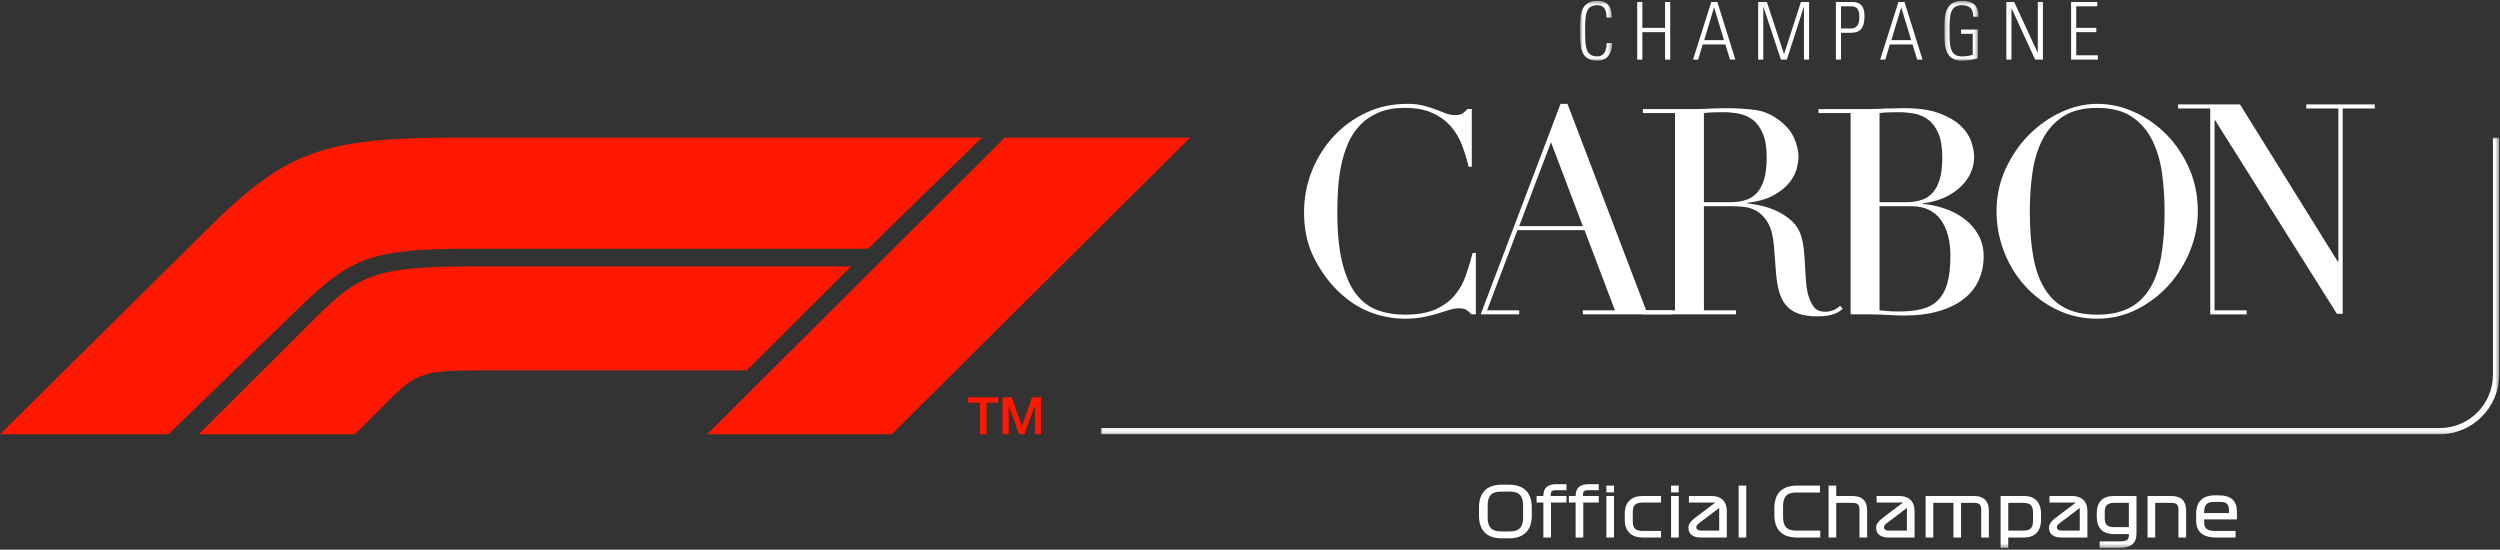 <?xml version="1.0" encoding="UTF-8"?>
<svg width="614px" height="135px" viewBox="0 0 614 135" version="1.1" xmlns="http://www.w3.org/2000/svg" xmlns:xlink="http://www.w3.org/1999/xlink">
    <rect x="0" y="0" width="614" height="135" fill="#333333" stroke="none"/>
    <!-- Generator: Sketch 48.2 (47327) - http://www.bohemiancoding.com/sketch -->
    <title>red-f1-carbon-logo</title>
    <desc>Created with Sketch.</desc>
    <defs>
        <polygon id="path-1" points="0.78 0.432 8.662 0.432 8.662 15.132 0.78 15.132"></polygon>
        <polygon id="path-3" points="0.17 0.432 8.512 0.432 8.512 15.131 0.17 15.131"></polygon>
        <polygon id="path-5" points="0 0.017 343.427 0.017 343.427 72.874 0 72.874"></polygon>
        <polygon id="path-7" points="0 135.568 613.783 135.568 613.783 1.214 0 1.214"></polygon>
    </defs>
    <g id="Revised-Header" stroke="none" stroke-width="1" fill="none" fill-rule="evenodd" transform="translate(-850, -61)">
        <g id="red-f1-carbon-logo" transform="translate(850, 60)">
            <g>
                <path d="M362.47,78.208 L361.403,78.208 C361.072,77.83 360.692,77.488 360.268,77.179 C359.841,76.875 359.178,76.721 358.277,76.721 C357.567,76.721 356.797,76.851 355.969,77.109 C355.14,77.369 354.193,77.666 353.127,77.995 C352.062,78.324 350.865,78.624 349.54,78.884 C348.214,79.14 346.745,79.27 345.137,79.27 C342.154,79.27 339.251,78.727 336.434,77.643 C333.617,76.553 330.955,74.784 328.444,72.328 C326.124,70.017 324.184,67.277 322.619,64.113 C321.055,60.947 320.275,57.29 320.275,53.135 C320.275,49.594 320.914,46.219 322.193,43.007 C323.47,39.797 325.248,36.962 327.52,34.509 C329.794,32.051 332.468,30.106 335.546,28.664 C338.624,27.224 341.986,26.504 345.633,26.504 C347.1,26.504 348.403,26.646 349.54,26.929 C350.678,27.21 351.693,27.531 352.596,27.885 C353.494,28.238 354.323,28.559 355.084,28.842 C355.839,29.125 356.572,29.265 357.286,29.265 C358.232,29.265 358.903,29.114 359.307,28.806 C359.709,28.498 360.077,28.157 360.408,27.778 L361.472,27.778 L361.472,41.945 L360.692,41.945 C360.268,40.15 359.724,38.38 359.06,36.631 C358.395,34.886 357.471,33.339 356.288,31.991 C355.103,30.647 353.6,29.56 351.779,28.735 C349.955,27.911 347.695,27.495 344.993,27.495 C342.485,27.495 340.329,27.885 338.531,28.664 C336.731,29.443 335.215,30.482 333.985,31.78 C332.751,33.081 331.772,34.589 331.038,36.312 C330.302,38.037 329.747,39.855 329.365,41.769 C328.986,43.678 328.739,45.615 328.622,47.573 C328.502,49.537 328.444,51.388 328.444,53.135 C328.444,58.093 328.846,62.202 329.652,65.46 C330.454,68.716 331.581,71.292 333.024,73.179 C334.471,75.066 336.209,76.391 338.247,77.145 C340.281,77.904 342.53,78.279 344.993,78.279 C348.166,78.279 350.723,77.83 352.665,76.931 C354.609,76.036 356.171,74.868 357.355,73.427 C358.537,71.986 359.439,70.357 360.051,68.539 C360.669,66.722 361.212,64.918 361.686,63.121 L362.47,63.121 L362.47,78.208 Z" id="Fill-1" fill="#FFFFFF"></path>
                <path d="M380.926,35.924 L373.111,56.536 L388.739,56.536 L380.926,35.924 Z M383.271,26.505 L384.972,26.505 L404.294,77.216 L410.615,77.216 L410.615,78.208 L388.739,78.208 L388.739,77.216 L396.622,77.216 L389.163,57.526 L372.683,57.526 L365.227,77.216 L373.111,77.216 L373.111,78.208 L363.657,78.208 L383.271,26.505 Z" id="Fill-3" fill="#FFFFFF"></path>
                <path d="M418.482,50.655 L425.017,50.655 C426.343,50.655 427.55,50.491 428.642,50.16 C429.732,49.83 430.667,49.252 431.448,48.424 C432.226,47.598 432.83,46.479 433.259,45.06 C433.686,43.643 433.9,41.849 433.9,39.676 C433.9,37.222 433.579,35.25 432.942,33.764 C432.299,32.278 431.468,31.156 430.451,30.399 C429.431,29.644 428.3,29.15 427.042,28.913 C425.786,28.677 424.545,28.558 423.312,28.558 C422.462,28.558 421.596,28.568 420.717,28.593 C419.843,28.618 419.099,28.677 418.482,28.772 L418.482,50.655 Z M403.497,77.216 L411.382,77.216 L411.382,28.772 L403.497,28.772 L403.497,27.779 L416.994,27.779 C417.561,27.779 418.125,27.769 418.697,27.743 C419.266,27.722 419.832,27.685 420.4,27.637 C420.97,27.637 421.54,27.626 422.105,27.603 C422.675,27.579 423.242,27.567 423.812,27.567 C426.601,27.567 429.07,27.722 431.201,28.026 C433.33,28.335 435.315,29.221 437.166,30.681 C438.826,31.957 439.994,33.397 440.682,35.005 C441.365,36.609 441.709,38.121 441.709,39.537 C441.709,40.243 441.578,41.154 441.319,42.263 C441.058,43.374 440.49,44.507 439.612,45.664 C438.738,46.819 437.471,47.882 435.818,48.851 C434.155,49.818 431.953,50.468 429.21,50.798 L429.21,50.937 C429.965,51.033 430.999,51.211 432.299,51.471 C433.599,51.732 434.927,52.169 436.278,52.781 C437.624,53.394 438.867,54.21 440.004,55.225 C441.142,56.24 441.948,57.548 442.419,59.153 C442.707,60.1 442.907,61.175 443.027,62.378 C443.144,63.582 443.24,64.82 443.311,66.095 C443.38,67.372 443.453,68.6 443.524,69.78 C443.595,70.962 443.726,71.953 443.914,72.753 C444.197,73.983 444.647,75.088 445.265,76.082 C445.878,77.075 446.872,77.57 448.247,77.57 C448.859,77.57 449.502,77.453 450.166,77.216 C450.828,76.983 451.415,76.603 451.938,76.082 L452.581,76.861 C452.342,77.052 452.073,77.25 451.761,77.464 C451.452,77.678 451.061,77.876 450.592,78.066 C450.115,78.254 449.536,78.407 448.848,78.525 C448.16,78.645 447.321,78.702 446.33,78.702 C444.434,78.702 442.861,78.467 441.602,77.995 C440.348,77.524 439.34,76.827 438.587,75.906 C437.826,74.984 437.269,73.852 436.916,72.506 C436.562,71.16 436.312,69.59 436.171,67.794 L435.675,61.351 C435.48,58.991 435.011,57.149 434.254,55.825 C433.493,54.505 432.609,53.536 431.588,52.923 C430.571,52.31 429.519,51.944 428.432,51.824 C427.337,51.709 426.388,51.647 425.587,51.647 L418.482,51.647 L418.482,77.216 L426.371,77.216 L426.371,78.208 L403.497,78.208 L403.497,77.216 Z" id="Fill-5" fill="#FFFFFF"></path>
                <path d="M461.613,77.216 C462.177,77.263 462.806,77.323 463.497,77.393 C464.18,77.464 465.165,77.5 466.44,77.5 C468.667,77.5 470.571,77.286 472.164,76.861 C473.747,76.437 475.048,75.693 476.067,74.629 C477.084,73.568 477.834,72.164 478.306,70.418 C478.781,68.671 479.019,66.475 479.019,63.83 C479.019,60.054 478.207,57.078 476.604,54.907 C474.986,52.732 472.599,51.647 469.423,51.647 L461.613,51.647 L461.613,77.216 Z M461.613,50.655 L468.148,50.655 C469.474,50.655 470.678,50.491 471.767,50.16 C472.861,49.83 473.795,49.252 474.579,48.424 C475.357,47.598 475.96,46.479 476.39,45.06 C476.817,43.643 477.028,41.849 477.028,39.676 C477.028,37.222 476.71,35.25 476.067,33.764 C475.43,32.278 474.599,31.156 473.582,30.399 C472.566,29.644 471.429,29.15 470.173,28.913 C468.917,28.677 467.674,28.558 466.44,28.558 C465.593,28.558 464.727,28.568 463.848,28.593 C462.972,28.618 462.224,28.677 461.613,28.771 L461.613,50.655 Z M454.508,28.771 L446.626,28.771 L446.626,27.779 L459.054,27.779 C459.765,27.779 460.484,27.769 461.223,27.743 C461.953,27.722 462.7,27.685 463.458,27.637 C464.217,27.637 464.952,27.626 465.662,27.603 C466.37,27.579 467.058,27.567 467.724,27.567 C471.178,27.567 474.02,27.981 476.244,28.806 C478.471,29.632 480.224,30.647 481.504,31.851 C482.779,33.053 483.655,34.355 484.133,35.748 C484.602,37.141 484.84,38.404 484.84,39.537 C484.84,41.093 484.498,42.536 483.813,43.856 C483.125,45.177 482.204,46.334 481.038,47.325 C479.879,48.318 478.542,49.12 477.028,49.733 C475.508,50.351 473.925,50.752 472.268,50.937 L472.268,51.08 C473.969,51.22 475.71,51.59 477.488,52.178 C479.266,52.769 480.875,53.593 482.318,54.656 C483.761,55.721 484.935,57.03 485.834,58.59 C486.733,60.147 487.184,61.943 487.184,63.973 C487.184,66.095 486.779,68.047 485.975,69.812 C485.169,71.583 483.965,73.109 482.352,74.383 C480.746,75.658 478.71,76.662 476.244,77.393 C473.785,78.128 470.917,78.491 467.651,78.491 C466.988,78.491 466.333,78.477 465.696,78.456 C465.056,78.433 464.381,78.397 463.671,78.349 C462.961,78.301 462.224,78.265 461.469,78.243 C460.708,78.216 459.908,78.208 459.054,78.208 L454.508,78.208 L454.508,28.771 Z" id="Fill-7" fill="#FFFFFF"></path>
                <path d="M498.52,52.923 C498.52,57.171 498.803,60.878 499.373,64.042 C499.943,67.207 500.887,69.849 502.216,71.975 C503.538,74.1 505.246,75.682 507.329,76.722 C509.413,77.758 511.991,78.279 515.072,78.279 C518.1,78.279 520.669,77.758 522.778,76.722 C524.884,75.682 526.604,74.1 527.929,71.975 C529.254,69.849 530.201,67.207 530.771,64.042 C531.338,60.878 531.621,57.171 531.621,52.923 C531.621,49.663 531.408,46.515 530.984,43.466 C530.555,40.421 529.74,37.707 528.533,35.321 C527.325,32.938 525.645,31.038 523.491,29.618 C521.332,28.203 518.526,27.496 515.072,27.496 C511.615,27.496 508.81,28.203 506.656,29.618 C504.499,31.038 502.816,32.938 501.612,35.321 C500.401,37.707 499.587,40.421 499.16,43.466 C498.733,46.515 498.52,49.663 498.52,52.923 M490.353,52.923 C490.353,49.145 491.097,45.651 492.591,42.439 C494.08,39.228 495.998,36.445 498.343,34.081 C500.687,31.723 503.325,29.869 506.263,28.523 C509.198,27.175 512.135,26.505 515.072,26.505 C518.195,26.505 521.237,27.175 524.199,28.523 C527.157,29.869 529.799,31.723 532.122,34.081 C534.438,36.445 536.298,39.228 537.693,42.439 C539.091,45.651 539.788,49.145 539.788,52.923 C539.788,56.227 539.151,59.464 537.872,62.625 C536.592,65.79 534.84,68.601 532.616,71.055 C530.391,73.51 527.774,75.495 524.766,77.005 C521.762,78.513 518.526,79.269 515.072,79.269 C511.52,79.269 508.228,78.54 505.198,77.075 C502.166,75.611 499.554,73.663 497.349,71.23 C495.146,68.8 493.428,65.99 492.198,62.802 C490.968,59.616 490.353,56.322 490.353,52.923" id="Fill-9" fill="#FFFFFF"></path>
                <polygon id="Fill-11" fill="#FFFFFF" points="542.833 27.637 534.944 27.637 534.944 26.646 550.146 26.646 574.154 65.246 574.296 65.246 574.296 27.637 566.411 27.637 566.411 26.646 583.247 26.646 583.247 27.637 575.365 27.637 575.365 78.066 573.943 78.066 544.037 30.542 543.897 30.542 543.897 77.216 551.78 77.216 551.78 78.209 542.833 78.209"></polygon>
                <g id="Group-15" transform="translate(387.267, 0.782)">
                    <mask id="mask-2" fill="white">
                        <use xlink:href="#path-1"></use>
                    </mask>
                    <g id="Clip-14"></g>
                    <path d="M0.78,7.781 C0.78,3.96 0.819,0.432 5.064,0.432 C8.504,0.432 8.564,3.254 8.564,4.528 L7.306,4.528 C7.306,2.96 6.873,1.49 5.064,1.49 C2.076,1.49 2.038,4.018 2.038,7.781 C2.038,11.544 2.076,14.073 5.064,14.073 C6.696,14.073 7.306,12.624 7.326,10.8 L8.662,10.8 C8.662,11.82 8.425,15.132 5.064,15.132 C0.819,15.132 0.78,11.604 0.78,7.781" id="Fill-13" fill="#FFFFFF" mask="url(#mask-2)"></path>
                </g>
                <polygon id="Fill-16" fill="#FFFFFF" points="402.104 15.639 402.104 1.489 403.362 1.489 403.362 7.838 408.944 7.838 408.944 1.489 410.202 1.489 410.202 15.639 408.944 15.639 408.944 8.897 403.362 8.897 403.362 15.639"></polygon>
                <path d="M423.414,10.856 L420.996,2.86 L420.956,2.86 L418.56,10.856 L423.414,10.856 Z M421.783,1.488 L426.205,15.638 L424.887,15.638 L423.748,11.915 L418.186,11.915 L417.065,15.638 L415.807,15.638 L420.289,1.488 L421.783,1.488 Z" id="Fill-18" fill="#FFFFFF"></path>
                <polygon id="Fill-20" fill="#FFFFFF" points="431.808 15.639 431.808 1.489 433.952 1.489 438.139 14.268 438.176 14.268 442.306 1.489 444.309 1.489 444.309 15.639 443.051 15.639 443.051 2.703 443.013 2.703 438.846 15.639 437.391 15.639 433.107 2.703 433.066 2.703 433.066 15.639"></polygon>
                <path d="M452.157,7.995 L454.496,7.995 C455.813,7.995 456.658,7.369 456.658,5.154 C456.658,2.743 455.616,2.547 454.477,2.547 L452.157,2.547 L452.157,7.995 Z M450.899,1.489 L454.791,1.489 C455.97,1.489 457.916,1.646 457.916,4.918 C457.916,7.761 456.993,9.054 454.555,9.054 L452.157,9.054 L452.157,15.639 L450.899,15.639 L450.899,1.489 Z" id="Fill-22" fill="#FFFFFF"></path>
                <path d="M469.381,10.856 L466.963,2.86 L466.924,2.86 L464.526,10.856 L469.381,10.856 Z M467.75,1.488 L472.173,15.638 L470.857,15.638 L469.716,11.915 L464.154,11.915 L463.032,15.638 L461.774,15.638 L466.256,1.488 L467.75,1.488 Z" id="Fill-24" fill="#FFFFFF"></path>
                <g id="Group-28" transform="translate(477.386, 0.782)">
                    <mask id="mask-4" fill="white">
                        <use xlink:href="#path-3"></use>
                    </mask>
                    <g id="Clip-27"></g>
                    <path d="M7.114,8.527 L4.244,8.527 L4.244,7.467 L8.372,7.467 L8.372,14.544 C7.114,14.935 5.795,15.131 4.46,15.131 C-0.16,15.131 0.175,10.526 0.175,7.781 C0.175,5.037 -0.16,0.431 4.46,0.431 C7.173,0.431 8.568,1.589 8.51,4.332 L7.252,4.332 C7.252,2.47 6.446,1.49 4.46,1.49 C1.393,1.49 1.433,4.215 1.433,7.781 C1.433,11.349 1.393,14.073 4.46,14.073 C5.541,14.073 6.446,13.916 7.114,13.661 L7.114,8.527 Z" id="Fill-26" fill="#FFFFFF" mask="url(#mask-4)"></path>
                </g>
                <polygon id="Fill-29" fill="#FFFFFF" points="492.758 15.639 492.758 1.489 494.686 1.489 500.443 13.915 500.484 13.876 500.484 1.489 501.742 1.489 501.742 15.639 499.834 15.639 494.056 3.076 494.016 3.116 494.016 15.639"></polygon>
                <polygon id="Fill-31" fill="#FFFFFF" points="515.089 1.488 515.089 2.547 509.92 2.547 509.92 7.838 514.853 7.838 514.853 8.897 509.92 8.897 509.92 14.582 515.228 14.582 515.228 15.639 508.662 15.639 508.662 1.488"></polygon>
                <path d="M246.211,107.656 L247.734,107.656 L247.734,100.63 L247.759,100.63 L250.291,107.656 L251.607,107.656 L254.139,100.63 L254.165,100.63 L254.165,107.656 L255.687,107.656 L255.687,98.551 L253.462,98.551 L251.007,105.68 L250.982,105.68 L248.462,98.551 L246.211,98.551 L246.211,107.656 Z M237.785,99.93 L240.675,99.93 L240.675,107.656 L242.274,107.656 L242.274,99.93 L245.176,99.93 L245.176,98.551 L237.785,98.551 L237.785,99.93 Z" id="Fill-33" fill="#FF1800"></path>
                <path d="M219.014,107.656 L292.278,34.799 L246.767,34.799 L173.697,107.656 L219.014,107.656 Z M209.019,66.438 L116.64,66.438 C92.109,66.438 88.272,68.31 77.145,79.403 L48.81,107.656 L87.139,107.656 L96.261,98.561 C102.285,92.553 104.977,91.982 117.125,91.982 L183.401,91.982 L209.019,66.438 Z M73.748,76.308 L41.338,107.656 L0.001,107.656 L51.43,56.762 C70.547,37.895 79.766,34.799 112.37,34.799 L241.138,34.799 L213.191,62.084 L116.057,62.084 C91.7,62.084 86.518,63.955 73.748,76.308 Z" id="Fill-35" fill="#FF1800"></path>
                <g id="Group-39" transform="translate(270.356, 34.782)">
                    <mask id="mask-6" fill="white">
                        <use xlink:href="#path-5"></use>
                    </mask>
                    <g id="Clip-38"></g>
                    <path d="M341.905,0.017 L341.905,58.303 C341.905,65.501 336.032,71.356 328.813,71.356 L0,71.356 L0,72.874 L328.813,72.874 C336.851,72.874 343.427,66.317 343.427,58.303 L343.427,0.017 L341.905,0.017 Z" id="Fill-37" fill="#FFFFFF" mask="url(#mask-6)"></path>
                </g>
                <path d="M368.615,131.52 L370.832,131.52 C373.187,131.52 374.073,130.396 374.073,128.117 L374.073,125.141 C374.073,122.845 373.187,121.738 370.832,121.738 L368.615,121.738 C366.278,121.738 365.374,122.845 365.374,125.141 L365.374,128.117 C365.374,130.396 366.278,131.52 368.615,131.52 M370.577,133.22 L368.871,133.22 C364.931,133.22 363.242,131.027 363.242,127.658 L363.242,125.618 C363.242,122.216 364.931,120.038 368.871,120.038 L370.577,120.038 C374.501,120.038 376.205,122.216 376.205,125.618 L376.205,127.658 C376.205,131.027 374.501,133.22 370.577,133.22" id="Fill-40" fill="#FFFFFF"></path>
                <path d="M379.047,124.427 L377.392,124.427 L377.392,122.811 L379.047,122.811 C379.047,120.787 380.156,119.92 382.168,119.92 L384.728,119.92 L384.728,121.399 L382.016,121.399 C381.196,121.399 380.855,121.671 380.855,122.539 L380.855,122.811 L384.728,122.811 L384.728,124.427 L380.923,124.427 L380.923,133.016 L379.047,133.016 L379.047,124.427 Z" id="Fill-42" fill="#FFFFFF"></path>
                <path d="M386.974,124.427 L385.319,124.427 L385.319,122.811 L386.974,122.811 C386.974,120.787 388.084,119.92 390.096,119.92 L392.655,119.92 L392.655,121.399 L389.943,121.399 C389.124,121.399 388.783,121.671 388.783,122.539 L388.783,122.811 L392.655,122.811 L392.655,124.427 L388.851,124.427 L388.851,133.016 L386.974,133.016 L386.974,124.427 Z" id="Fill-44" fill="#FFFFFF"></path>
                <mask id="mask-8" fill="white">
                    <use xlink:href="#path-7"></use>
                </mask>
                <g id="Clip-47"></g>
                <path d="M394.527,133.015 L396.403,133.015 L396.403,122.81 L394.527,122.81 L394.527,133.015 Z M394.527,121.926 L396.403,121.926 L396.403,120.259 L394.527,120.259 L394.527,121.926 Z" id="Fill-46" fill="#FFFFFF" mask="url(#mask-8)"></path>
                <path d="M401.007,126.825 L401.007,128.985 C401.007,130.822 401.723,131.401 403.531,131.401 L407.949,131.401 L407.949,133.017 L403.446,133.017 C400.819,133.017 399.045,131.606 399.045,128.747 L399.045,127.08 C399.045,124.223 400.819,122.81 403.446,122.81 L407.949,122.81 L407.949,124.427 L403.531,124.427 C401.723,124.427 401.007,125.005 401.007,126.825" id="Fill-48" fill="#FFFFFF" mask="url(#mask-8)"></path>
                <path d="M410.417,133.015 L412.294,133.015 L412.294,122.81 L410.417,122.81 L410.417,133.015 Z M410.417,121.926 L412.294,121.926 L412.294,120.259 L410.417,120.259 L410.417,121.926 Z" id="Fill-49" fill="#FFFFFF" mask="url(#mask-8)"></path>
                <path d="M422.236,131.316 L422.236,125.753 L417.647,129.223 C417.016,129.699 416.624,129.922 416.624,130.517 C416.624,131.078 417.119,131.316 417.715,131.316 L422.236,131.316 Z M424.113,133.016 L417.801,133.016 C415.839,133.016 414.678,132.252 414.678,130.583 C414.678,129.478 415.532,128.747 416.965,127.675 L421.28,124.427 L414.799,124.427 L414.799,122.811 L420.24,122.811 C422.85,122.811 424.113,124.24 424.113,126.502 L424.113,133.016 Z" id="Fill-50" fill="#FFFFFF" mask="url(#mask-8)"></path>
                <polygon id="Fill-51" fill="#FFFFFF" mask="url(#mask-8)" points="427.006 133.017 428.883 133.017 428.883 120.259 427.006 120.259"></polygon>
                <path d="M447.062,133.016 L441.416,133.016 C437.39,133.016 435.786,130.839 435.786,127.438 L435.786,125.838 C435.786,122.436 437.39,120.259 441.416,120.259 L446.977,120.259 L446.977,121.961 L441.159,121.961 C438.771,121.961 437.919,123.066 437.919,125.362 L437.919,127.914 C437.919,130.21 438.771,131.316 441.159,131.316 L447.062,131.316 L447.062,133.016 Z" id="Fill-52" fill="#FFFFFF" mask="url(#mask-8)"></path>
                <path d="M449.102,120.259 L450.979,120.259 L450.979,122.811 L454.867,122.811 C457.477,122.811 458.57,124.069 458.57,126.468 L458.57,133.016 L456.693,133.016 L456.693,126.264 C456.693,124.921 456.216,124.511 455.005,124.511 L450.979,124.511 L450.979,133.016 L449.102,133.016 L449.102,120.259 Z" id="Fill-53" fill="#FFFFFF" mask="url(#mask-8)"></path>
                <path d="M468.337,131.316 L468.337,125.753 L463.748,129.223 C463.118,129.699 462.725,129.922 462.725,130.517 C462.725,131.078 463.22,131.316 463.817,131.316 L468.337,131.316 Z M470.214,133.016 L463.902,133.016 C461.941,133.016 460.781,132.252 460.781,130.583 C460.781,129.478 461.633,128.747 463.066,127.675 L467.382,124.427 L460.901,124.427 L460.901,122.811 L466.341,122.811 C468.952,122.811 470.214,124.24 470.214,126.502 L470.214,133.016 Z" id="Fill-54" fill="#FFFFFF" mask="url(#mask-8)"></path>
                <path d="M472.936,122.811 L484.776,122.811 C487.334,122.811 488.46,124.24 488.46,126.264 L488.46,133.016 L486.584,133.016 L486.584,126.178 C486.584,124.903 486.105,124.511 484.894,124.511 L481.637,124.511 L481.637,133.016 L479.761,133.016 L479.761,124.511 L474.813,124.511 L474.813,133.016 L472.936,133.016 L472.936,122.811 Z" id="Fill-55" fill="#FFFFFF" mask="url(#mask-8)"></path>
                <path d="M493.226,124.511 L493.226,131.316 L496.894,131.316 C498.668,131.316 499.315,130.686 499.315,128.849 L499.315,126.962 C499.315,125.142 498.668,124.511 496.894,124.511 L493.226,124.511 Z M491.35,122.811 L497.064,122.811 C499.777,122.811 501.277,124.358 501.277,127.217 L501.277,128.611 C501.277,131.468 499.777,133.016 497.064,133.016 L493.226,133.016 L493.226,135.567 L491.35,135.567 L491.35,122.811 Z" id="Fill-56" fill="#FFFFFF" mask="url(#mask-8)"></path>
                <path d="M510.79,131.316 L510.79,125.753 L506.201,129.223 C505.57,129.699 505.178,129.922 505.178,130.517 C505.178,131.078 505.672,131.316 506.269,131.316 L510.79,131.316 Z M512.666,133.016 L506.354,133.016 C504.394,133.016 503.233,132.252 503.233,130.583 C503.233,129.478 504.085,128.747 505.519,127.675 L509.835,124.427 L503.354,124.427 L503.354,122.811 L508.794,122.811 C511.405,122.811 512.666,124.24 512.666,126.502 L512.666,133.016 Z" id="Fill-57" fill="#FFFFFF" mask="url(#mask-8)"></path>
                <path d="M522.844,130.465 L522.844,124.512 L519.347,124.512 C517.572,124.512 516.924,125.09 516.924,126.808 L516.924,128.186 C516.924,129.886 517.572,130.465 519.347,130.465 L522.844,130.465 Z M515.678,135.568 L515.678,133.952 L520.661,133.952 C522.401,133.952 522.844,133.544 522.844,132.471 L522.844,132.165 L519.176,132.165 C516.429,132.165 514.962,130.686 514.962,127.93 L514.962,127.047 C514.962,124.291 516.429,122.811 519.176,122.811 L524.721,122.811 L524.721,132.012 C524.721,134.547 523.304,135.568 520.354,135.568 L515.678,135.568 Z" id="Fill-58" fill="#FFFFFF" mask="url(#mask-8)"></path>
                <path d="M527.443,122.811 L533.208,122.811 C535.785,122.811 536.909,124.069 536.909,126.468 L536.909,133.016 L535.032,133.016 L535.032,126.264 C535.032,124.92 534.556,124.511 533.345,124.511 L529.318,124.511 L529.318,133.016 L527.443,133.016 L527.443,122.811 Z" id="Fill-59" fill="#FFFFFF" mask="url(#mask-8)"></path>
                <path d="M543.743,124.274 C542.003,124.274 541.338,124.92 541.338,126.927 L541.338,127.012 L547.428,127.012 L547.428,126.417 C547.428,124.886 546.967,124.274 545.177,124.274 L543.743,124.274 Z M541.338,128.559 L541.338,129.394 C541.338,130.755 542.175,131.401 543.931,131.401 L549.066,131.401 L549.066,133.016 L544.187,133.016 C541.373,133.016 539.376,131.826 539.376,128.967 L539.376,127.182 C539.376,124.172 540.98,122.658 544,122.658 L544.937,122.658 C547.924,122.658 549.39,123.985 549.39,126.672 L549.39,128.559 L541.338,128.559 Z" id="Fill-60" fill="#FFFFFF" mask="url(#mask-8)"></path>
            </g>
        </g>
    </g>
</svg>